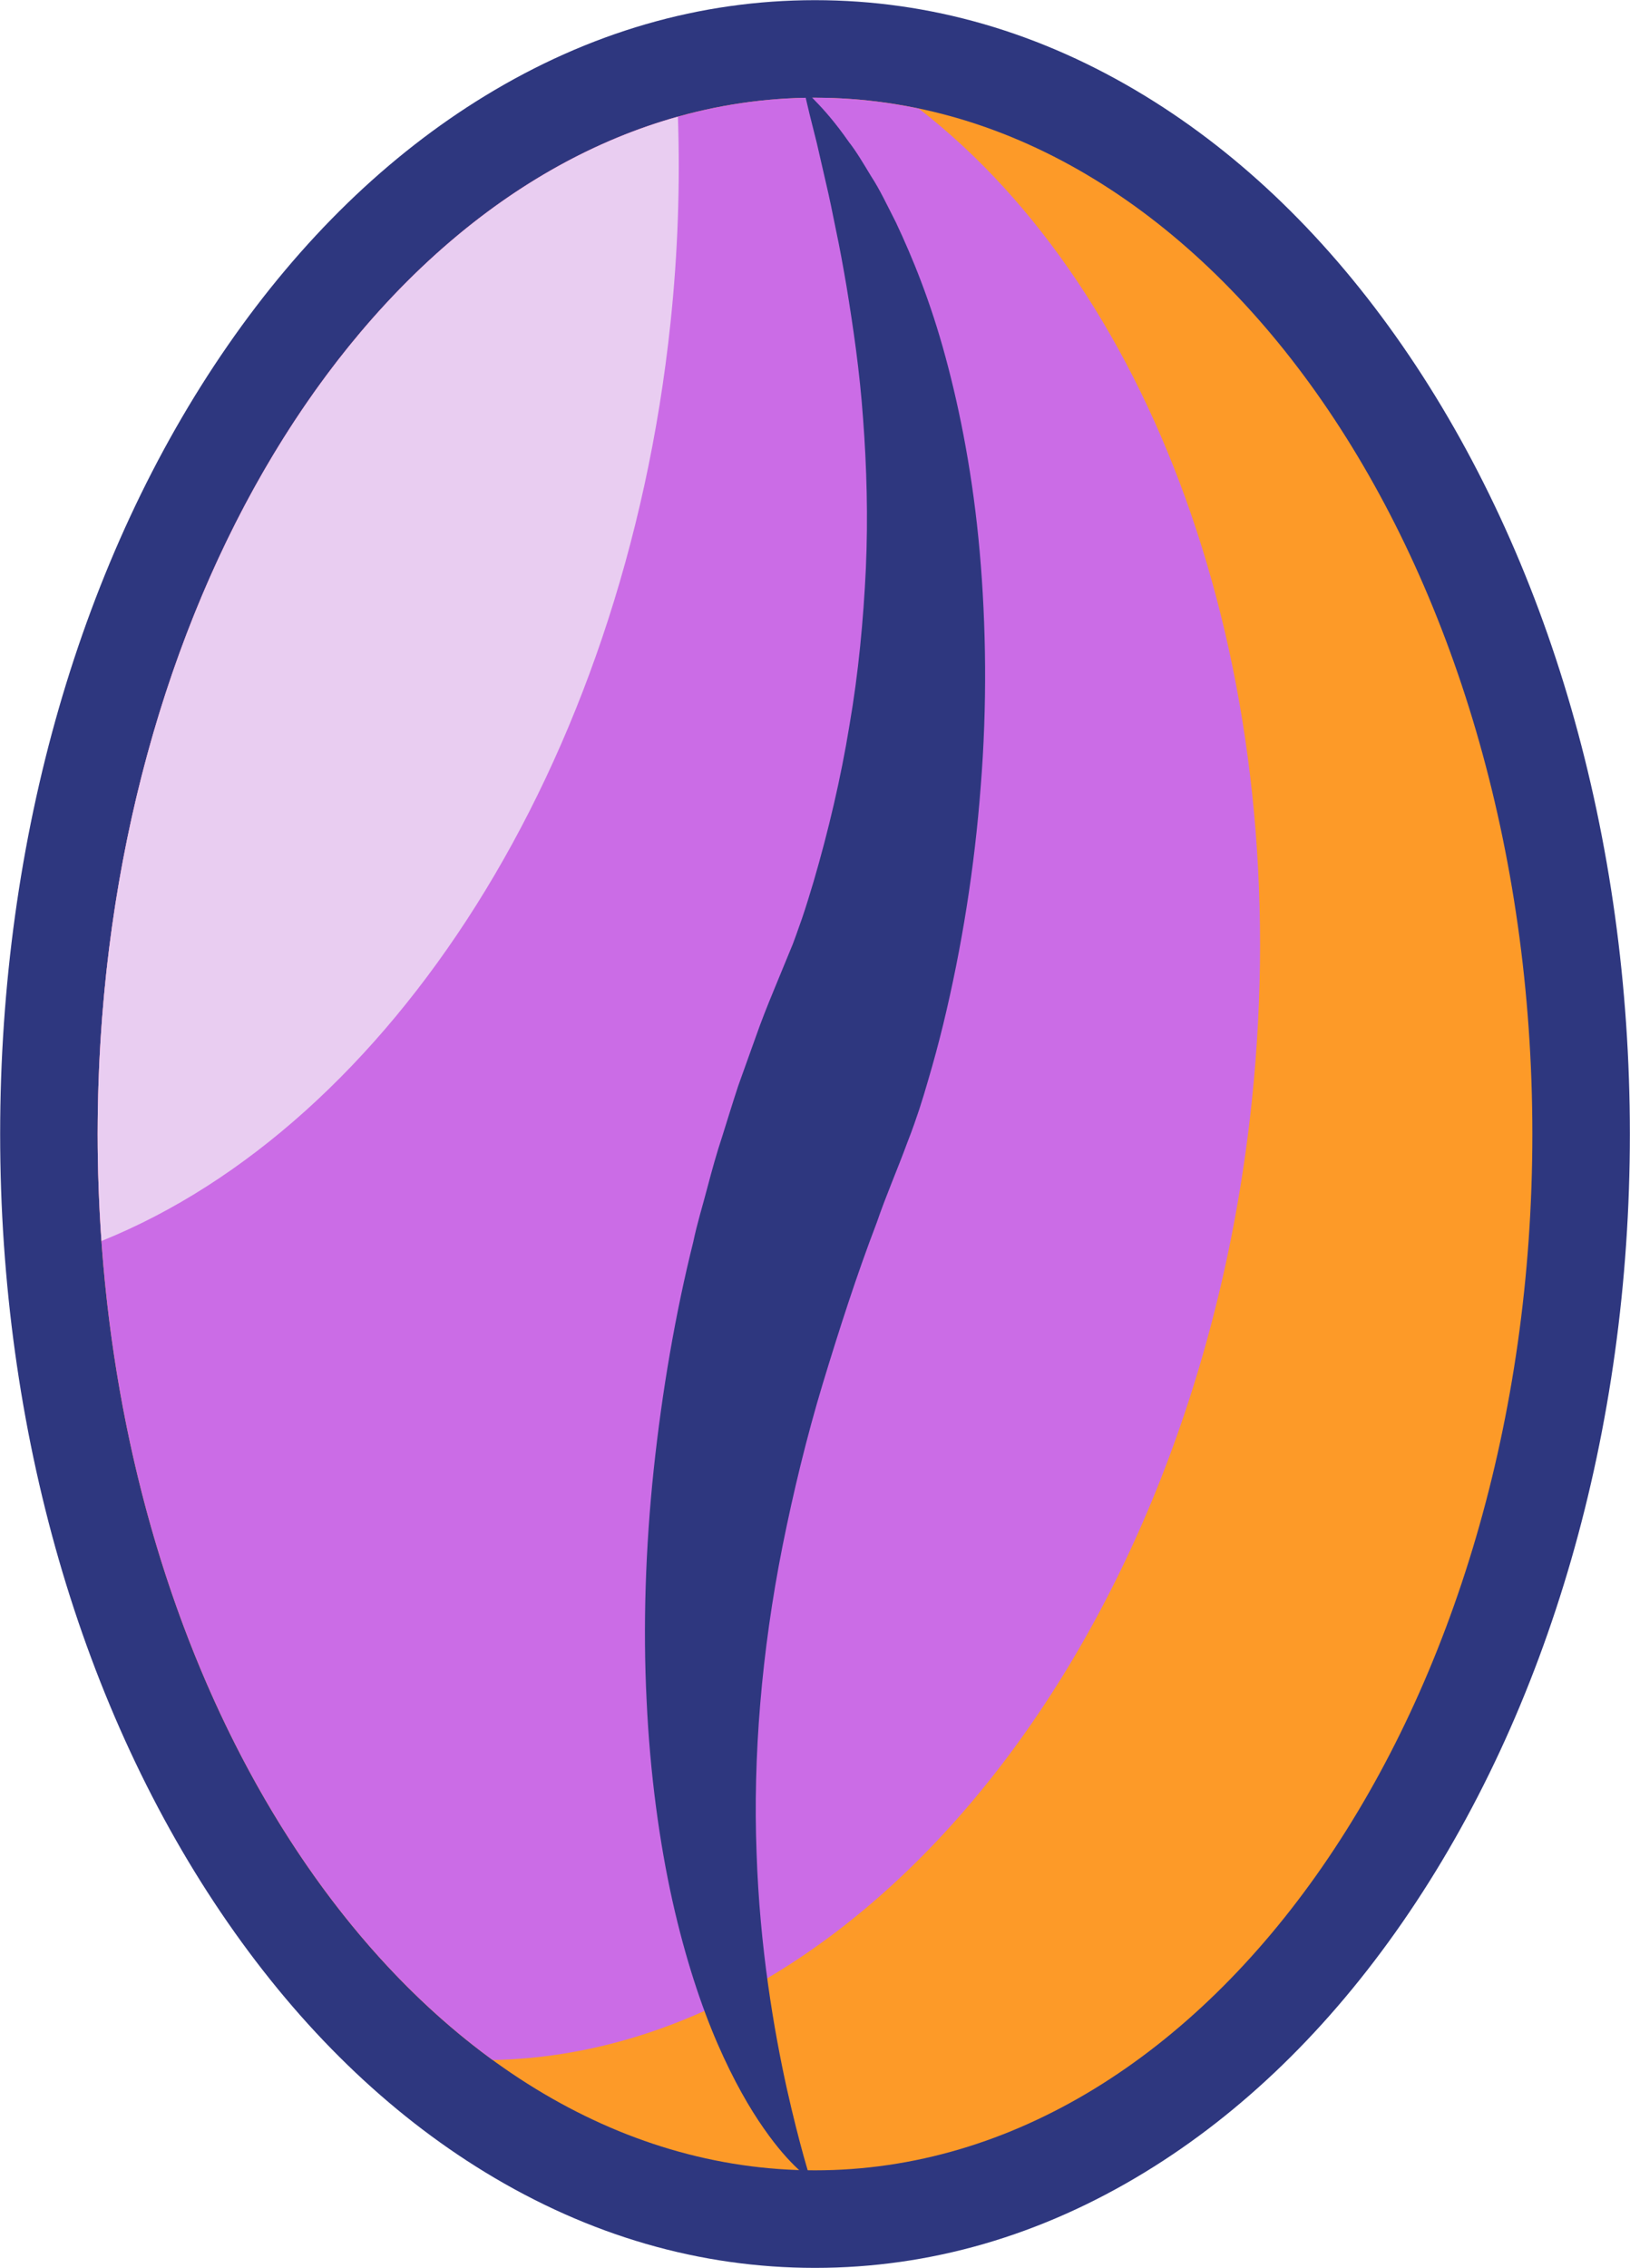 <?xml version="1.0" encoding="UTF-8" standalone="no"?><svg xmlns="http://www.w3.org/2000/svg" xmlns:xlink="http://www.w3.org/1999/xlink" fill="#000000" height="279" preserveAspectRatio="xMidYMid meet" version="1" viewBox="112.3 73.1 200.6 279.0" width="200.6" zoomAndPan="magnify"><g id="change1_1"><path d="M212.599,346.08c-25.605,0-49.526-14.178-67.355-39.923c-17.364-25.073-26.926-58.299-26.926-93.558 c0-35.258,9.563-68.484,26.926-93.557c17.829-25.745,41.75-39.923,67.355-39.923c25.61,0,49.533,14.178,67.36,39.923 c17.362,25.071,26.924,58.297,26.924,93.557c0,35.26-9.562,68.486-26.924,93.558C262.132,331.902,238.208,346.08,212.599,346.08 z" fill="#fd9a28"/></g><g id="change2_1"><path d="M212.599,85.12c48.763,0,88.284,57.077,88.284,127.479c0,70.403-39.521,127.481-88.284,127.481 c-48.751,0-88.281-57.078-88.281-127.481C124.317,142.196,163.847,85.12,212.599,85.12 M212.599,73.12 c-14.156,0-27.821,3.962-40.616,11.777c-11.949,7.299-22.605,17.637-31.672,30.729c-18.052,26.066-27.993,60.505-27.993,96.973 c0,36.468,9.941,70.907,27.993,96.974c9.066,13.092,19.723,23.431,31.672,30.729c12.795,7.815,26.46,11.778,40.616,11.778 c14.159,0,27.825-3.962,40.621-11.777c11.951-7.299,22.606-17.638,31.673-30.73c18.05-26.065,27.991-60.504,27.991-96.974 c0-36.469-9.94-70.908-27.991-96.973c-9.066-13.092-19.723-23.431-31.673-30.729C240.424,77.082,226.757,73.12,212.599,73.12 L212.599,73.12z" fill="#2e377f"/></g><g id="change3_1"><path d="M266.345,208.684c5.53-52.327-11.688-99.566-40.98-122.231c-4.167-0.871-8.425-1.333-12.766-1.333 c-48.751,0-88.281,57.077-88.281,127.479c0,49.805,19.782,92.934,48.618,113.913C218.409,325.601,259.35,274.944,266.345,208.684 z" fill="#cb6ce6"/></g><g id="change4_1"><path d="M195.729,87.457c-40.675,11.367-71.411,63.069-71.411,125.143c0,4.442,0.167,8.828,0.475,13.158 c35.423-14.29,64.255-58.303,70.022-112.922C195.729,104.206,196.009,95.723,195.729,87.457z" fill="#e9cdf1"/></g><g id="change2_2"><path d="M212.029,341.143c0,0-0.568-0.337-1.578-1.275c-1.003-0.945-2.447-2.483-4.16-4.954 c-1.718-2.446-3.694-5.84-5.691-10.426c-1.985-4.581-3.951-10.439-5.548-17.573c-1.582-7.117-2.754-15.531-3.176-24.643 c-0.456-9.105-0.138-18.836,0.878-28.425c1.021-9.575,2.654-19.119,4.864-27.976c0.483-2.311,1.134-4.37,1.709-6.581 c0.579-2.191,1.177-4.364,1.859-6.406c0.649-2.072,1.296-4.182,1.972-6.233l2.13-5.941c0.701-1.999,1.454-3.896,2.222-5.749 l2.292-5.567c-0.065,0.18,0.226-0.565,0.458-1.221l0.738-2.083c0.492-1.437,0.957-2.973,1.421-4.516 c1.815-6.204,3.358-12.724,4.415-19.216c1.122-6.5,1.722-12.981,2.025-19.32c0.282-6.34,0.1-12.542-0.341-18.406 c-0.416-5.889-1.228-11.332-2.034-16.275c-0.419-2.446-0.839-4.782-1.293-6.905c-0.429-2.149-0.838-4.157-1.26-5.923 c-0.409-1.813-0.787-3.427-1.109-4.829c-0.354-1.402-0.653-2.603-0.895-3.567c-0.475-2.004-0.725-3.075-0.725-3.075 s0.528,0.491,1.493,1.524c0.986,1.004,2.396,2.58,4.086,5.002c0.888,1.128,1.766,2.609,2.742,4.227 c1.026,1.555,1.964,3.554,3.036,5.651c2.045,4.338,4.248,9.709,6.09,16.518c1.843,6.775,3.414,14.89,4.217,23.971 c0.804,9.053,0.927,19.01,0.125,28.918c-0.752,9.956-2.331,19.828-4.606,29.213c-0.574,2.355-1.198,4.661-1.883,6.978 c-0.33,1.164-0.691,2.325-1.07,3.502c-0.403,1.175-0.749,2.257-1.502,4.17c-1.213,3.299-2.584,6.418-3.728,9.758 c-2.487,6.491-4.631,13.192-6.646,19.813c-2.004,6.644-3.613,13.327-4.935,19.899c-2.621,13.144-3.657,26.048-3.213,37.778 c0.384,11.729,2.161,21.972,3.724,29.041C210.721,337.109,212.029,341.143,212.029,341.143z" fill="#2e377f"/></g></svg>